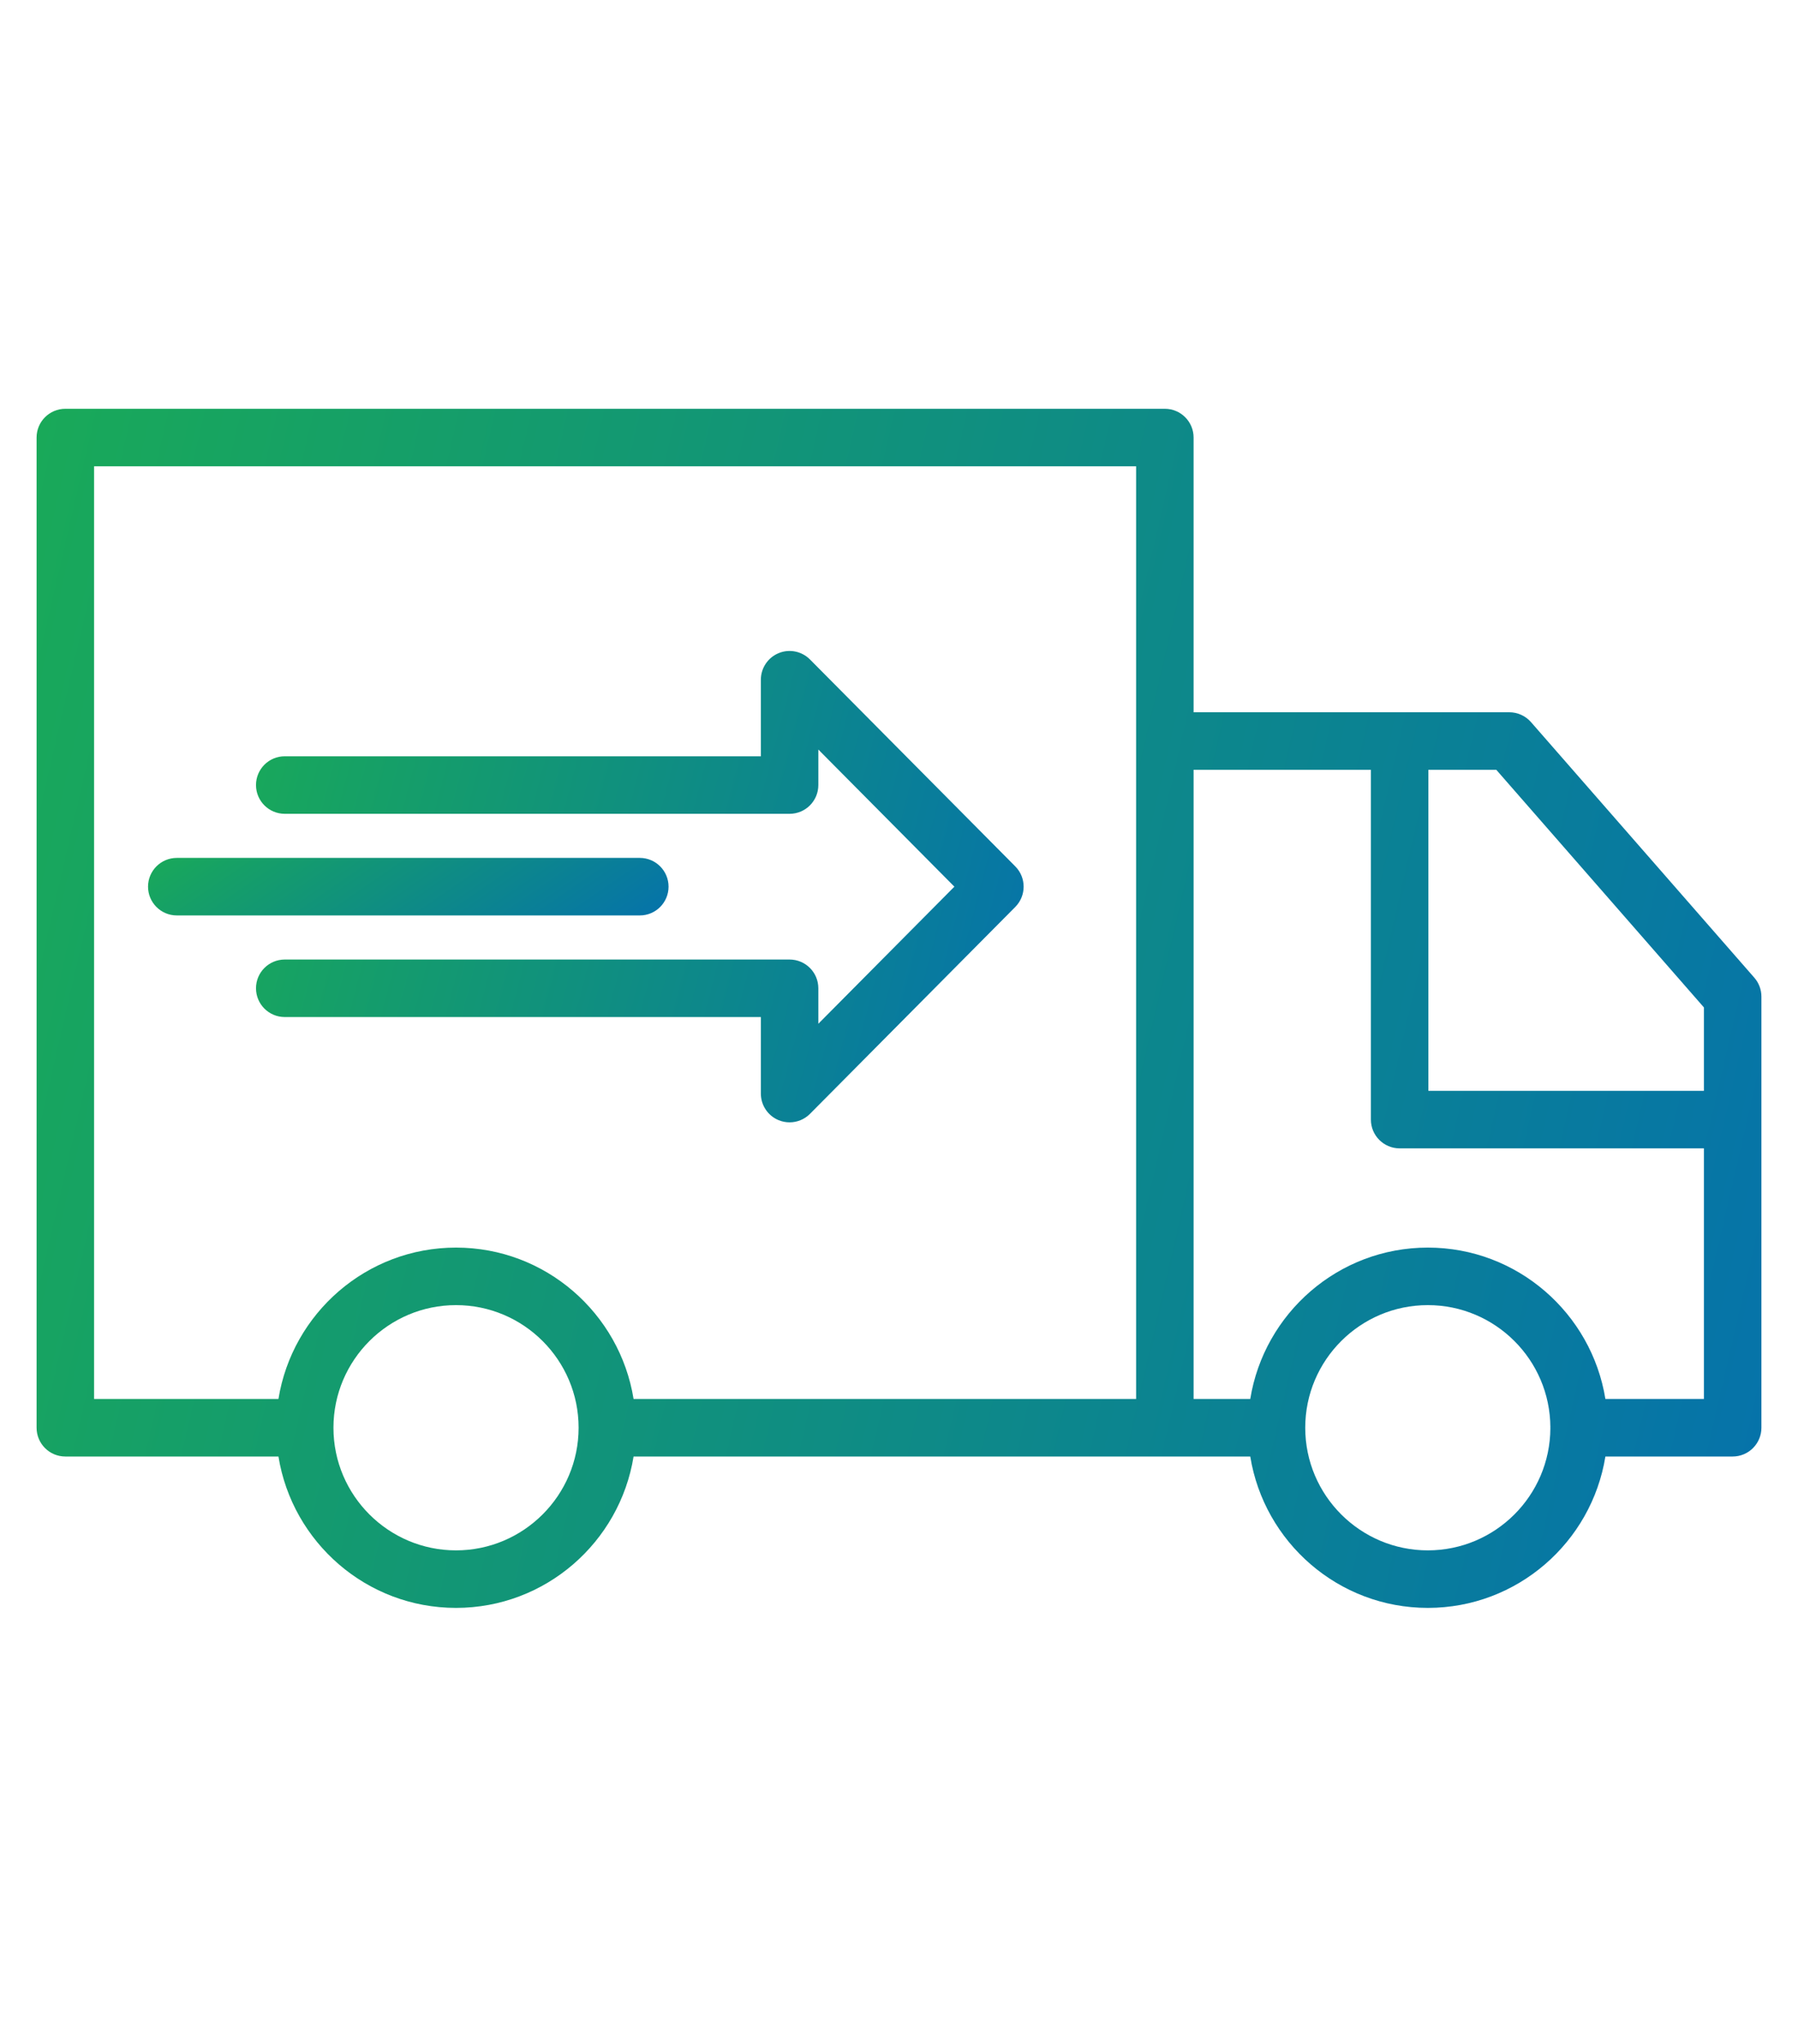 <svg width="66" height="75" viewBox="0 0 66 75" fill="none" xmlns="http://www.w3.org/2000/svg">
<path d="M42.759 15H2.398C1.815 15 1.343 15.473 1.343 16.055V52.389C1.343 52.972 1.815 53.445 2.398 53.445H10.221C10.729 56.589 13.454 59 16.739 59C20.024 59 22.749 56.589 23.257 53.445H42.759H45.894C46.402 56.589 49.127 59 52.412 59C55.697 59 58.422 56.589 58.93 53.445H63.602C64.185 53.445 64.657 52.972 64.657 52.389V36.57C64.657 36.315 64.565 36.068 64.397 35.876L56.199 26.497C55.998 26.268 55.709 26.136 55.404 26.136H43.814V16.055C43.814 15.473 43.342 15 42.759 15ZM3.453 17.111H41.704V51.334H23.257C22.749 48.191 20.024 45.779 16.739 45.779C13.454 45.779 10.729 48.191 10.221 51.334H3.453V17.111ZM16.739 56.889C14.261 56.889 12.245 54.875 12.24 52.398C12.24 52.395 12.242 52.392 12.242 52.389C12.242 52.386 12.24 52.384 12.24 52.381C12.245 49.904 14.261 47.89 16.739 47.89C19.22 47.89 21.239 49.908 21.239 52.389C21.239 54.87 19.22 56.889 16.739 56.889ZM52.412 56.889C49.931 56.889 47.912 54.87 47.912 52.389C47.912 49.908 49.931 47.89 52.412 47.89C54.887 47.89 56.9 49.899 56.91 52.372C56.91 52.378 56.907 52.383 56.907 52.389C56.907 52.395 56.91 52.4 56.91 52.406C56.9 54.88 54.887 56.889 52.412 56.889ZM62.547 36.967V40.027H52.432V28.247H54.925L62.547 36.967ZM50.322 28.247V41.083C50.322 41.665 50.794 42.138 51.377 42.138H62.547V51.334H58.93C58.422 48.191 55.697 45.779 52.412 45.779C49.127 45.779 46.402 48.191 45.894 51.334H43.814V28.247H50.322Z" fill="url(#paint0_linear_4352_391)"/>
<path d="M10.452 37.319H27.929V40.128C27.929 40.556 28.187 40.941 28.582 41.104C28.712 41.157 28.848 41.183 28.984 41.183C29.26 41.183 29.531 41.075 29.733 40.871L37.269 33.279C37.677 32.867 37.677 32.203 37.269 31.792L29.733 24.199C29.431 23.895 28.977 23.803 28.582 23.966C28.187 24.129 27.929 24.515 27.929 24.942V27.751H10.452C9.869 27.751 9.397 28.224 9.397 28.807C9.397 29.389 9.869 29.862 10.452 29.862H28.984C29.567 29.862 30.039 29.389 30.039 28.807V27.504L35.033 32.535L30.039 37.566V36.264C30.039 35.681 29.567 35.209 28.984 35.209H10.452C9.869 35.209 9.397 35.681 9.397 36.264C9.397 36.846 9.869 37.319 10.452 37.319Z" fill="url(#paint1_linear_4352_391)"/>
<path d="M24.541 32.535C24.541 31.953 24.069 31.48 23.486 31.48H6.49C5.907 31.48 5.434 31.953 5.434 32.535C5.434 33.118 5.907 33.591 6.49 33.591H23.486C24.069 33.591 24.541 33.118 24.541 32.535Z" fill="url(#paint2_linear_4352_391)"/>
<defs>
<linearGradient id="paint0_linear_4352_391" x1="1.343" y1="15.853" x2="70.912" y2="31.928" gradientUnits="userSpaceOnUse">
<stop stop-color="#19A959"/>
<stop offset="1" stop-color="#0572AB"/>
</linearGradient>
<linearGradient id="paint1_linear_4352_391" x1="9.397" y1="24.222" x2="39.923" y2="32.207" gradientUnits="userSpaceOnUse">
<stop stop-color="#19A959"/>
<stop offset="1" stop-color="#0572AB"/>
</linearGradient>
<linearGradient id="paint2_linear_4352_391" x1="5.434" y1="31.521" x2="12.539" y2="41.848" gradientUnits="userSpaceOnUse">
<stop stop-color="#19A959"/>
<stop offset="1" stop-color="#0572AB"/>
</linearGradient>
</defs>
</svg>
